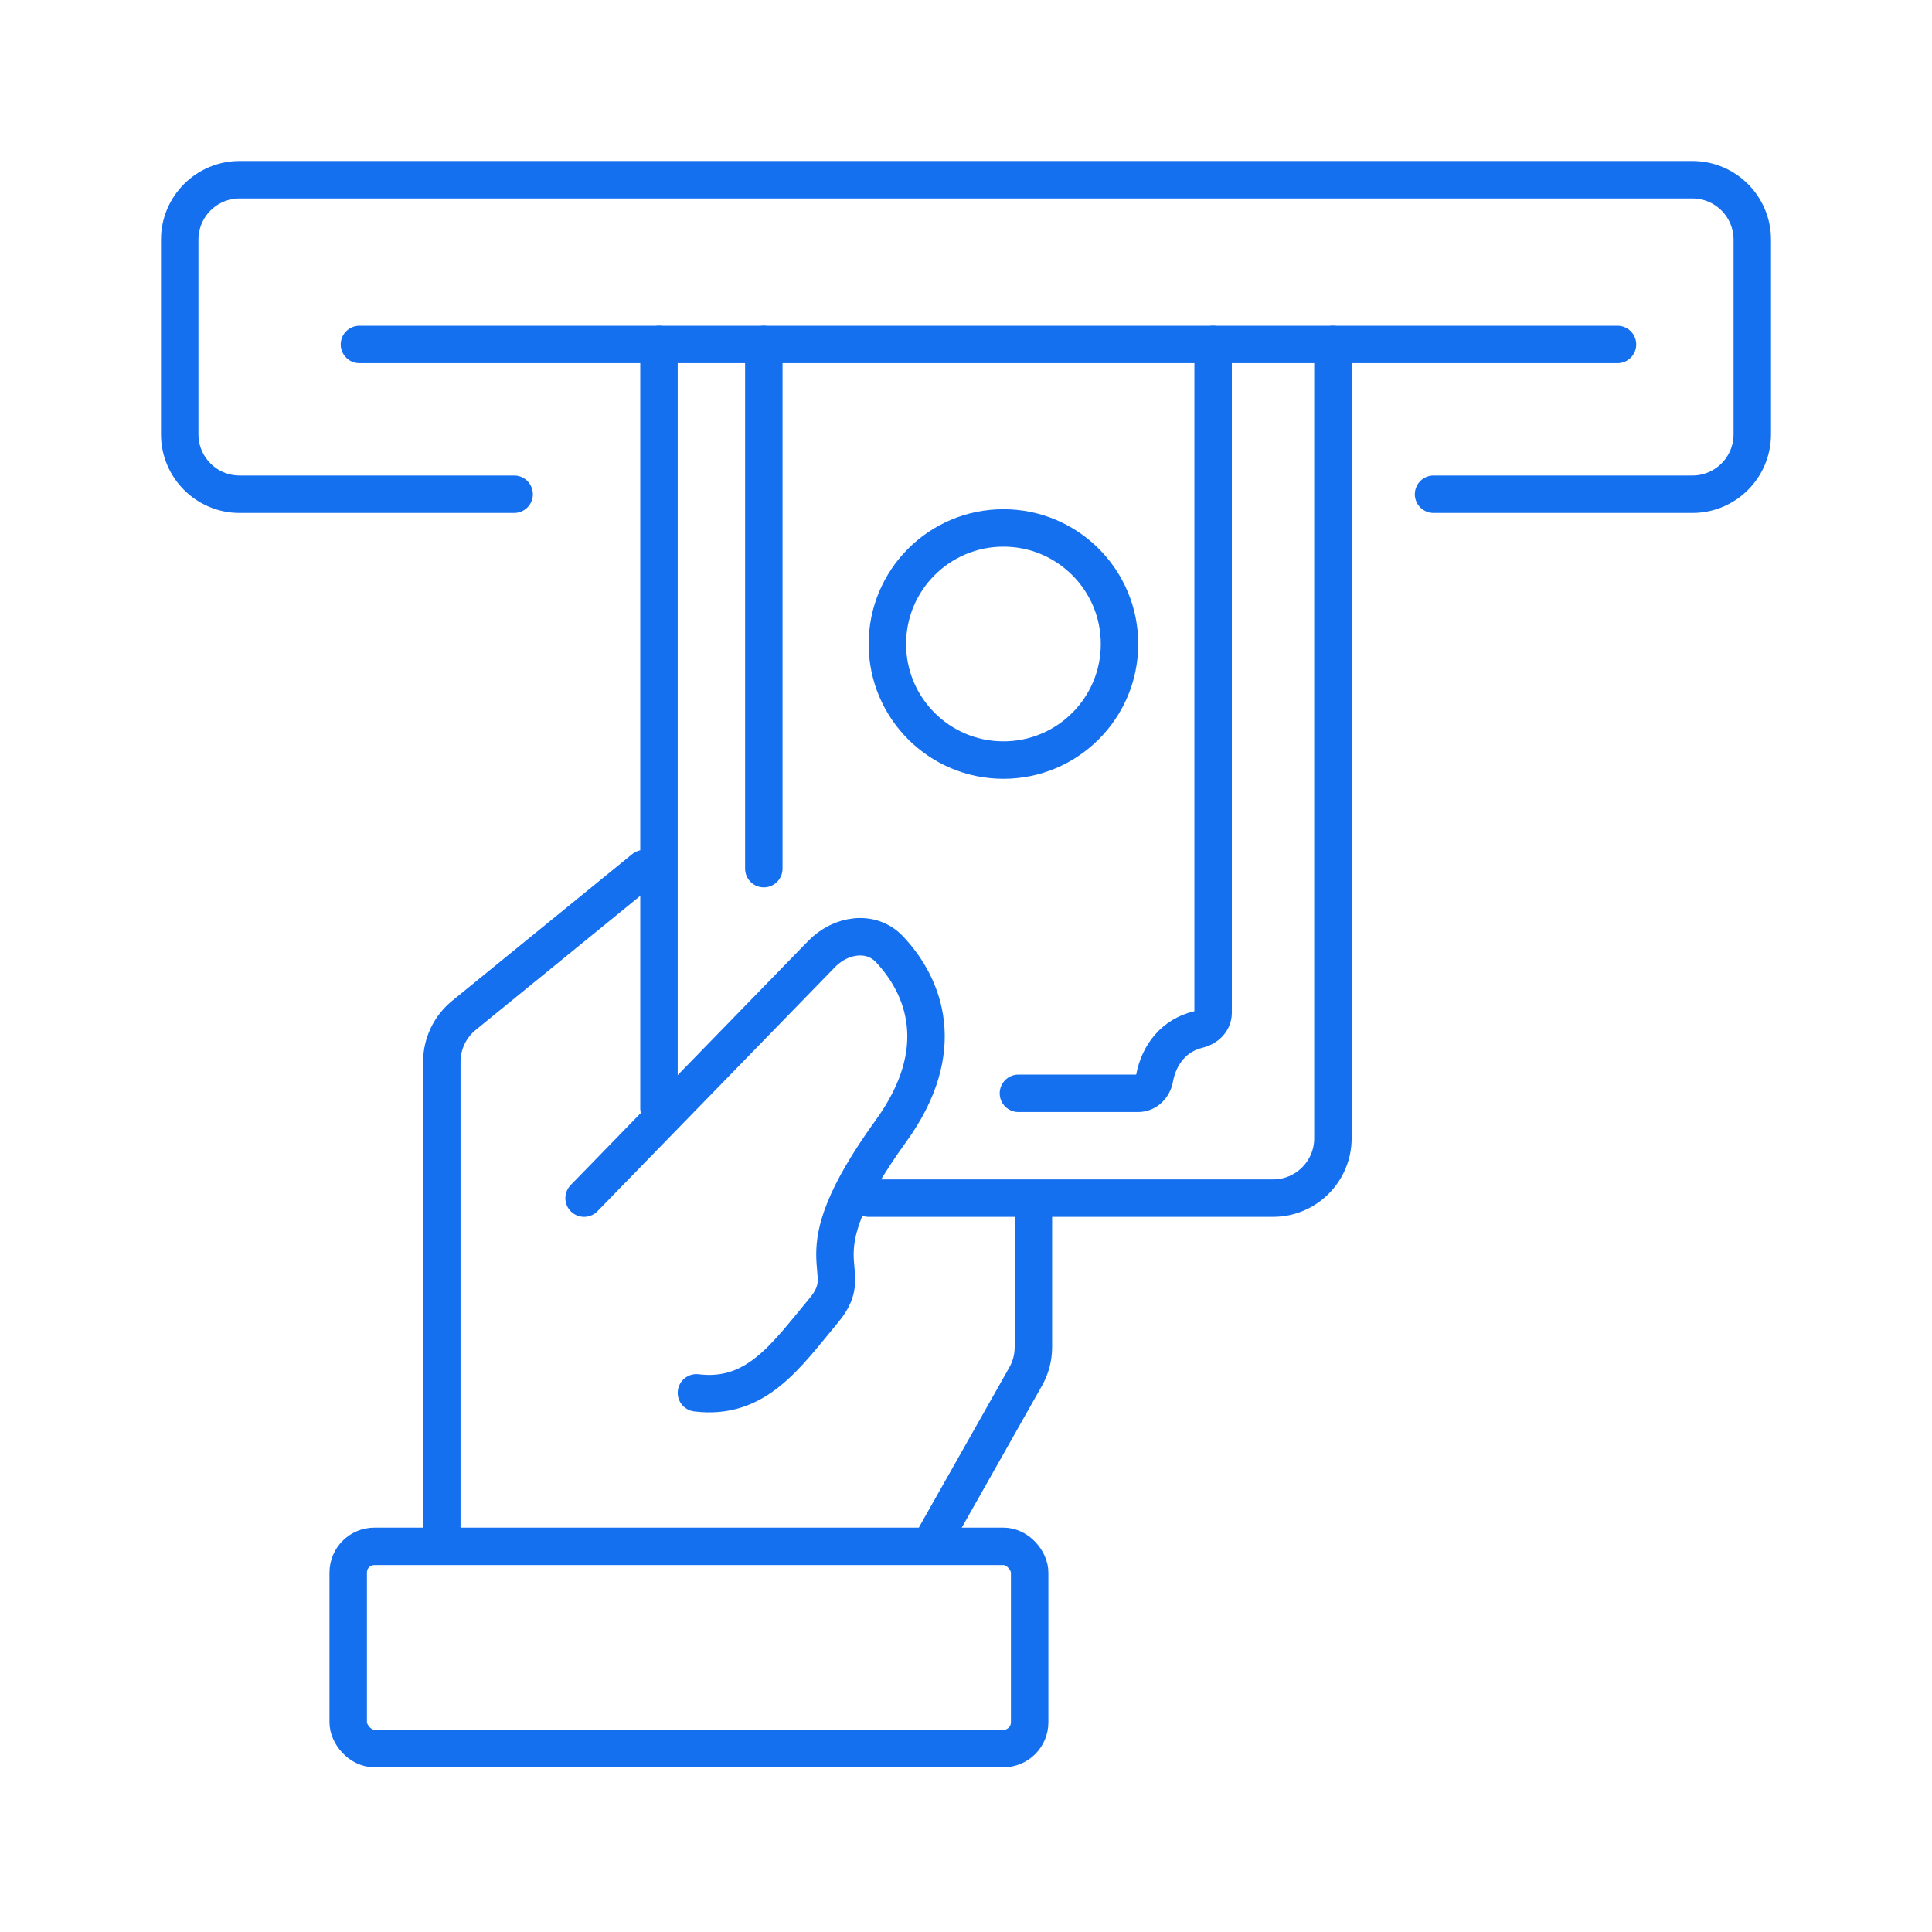 <svg width="129" height="129" viewBox="0 0 129 129" fill="none" xmlns="http://www.w3.org/2000/svg">
<path d="M34.33 33H16C13.791 33 12 31.209 12 29V16C12 13.791 13.791 12 16 12H113C115.209 12 117 13.791 117 16V29C117 31.209 115.209 33 113 33H95.719" stroke="#1570EF" stroke-width="2.5" stroke-linecap="round"/>
<path d="M29.5 102.5V70.9C29.5 69.698 30.041 68.559 30.973 67.799L43 58" stroke="#1570EF" stroke-width="2.5" stroke-linecap="round"/>
<circle cx="67" cy="43" r="7.75" stroke="#1570EF" stroke-width="2.5"/>
<rect x="23.25" y="103.25" width="45.5" height="13.5" rx="1.75" stroke="#1570EF" stroke-width="2.5"/>
<path d="M68 73H76C76.552 73 76.989 72.548 77.088 72.005C77.385 70.38 78.421 69.113 80.008 68.742C80.546 68.616 81 68.183 81 67.631V23" stroke="#1570EF" stroke-width="2.5" stroke-linecap="round"/>
<path d="M58 80H85C87.209 80 89 78.209 89 76V23" stroke="#1570EF" stroke-width="2.5" stroke-linecap="round"/>
<path d="M62.5 102.5L68.482 91.916C68.822 91.316 69 90.638 69 89.948V80.5" stroke="#1570EF" stroke-width="2.5" stroke-linecap="round"/>
<path d="M39 80L54.866 63.694C56.125 62.399 58.157 62.071 59.395 63.386C61.735 65.872 63.396 70.106 59.5 75.5C53 84.5 57.5 84.5 55 87.5C52.5 90.5 50.5 93.5 46.5 93" stroke="#1570EF" stroke-width="2.5" stroke-linecap="round"/>
<path d="M44 23V74" stroke="#1570EF" stroke-width="2.5" stroke-linecap="round"/>
<path d="M51 23V58" stroke="#1570EF" stroke-width="2.5" stroke-linecap="round"/>
<path d="M24 23H108" stroke="#1570EF" stroke-width="2.5" stroke-linecap="round"/>
</svg>
